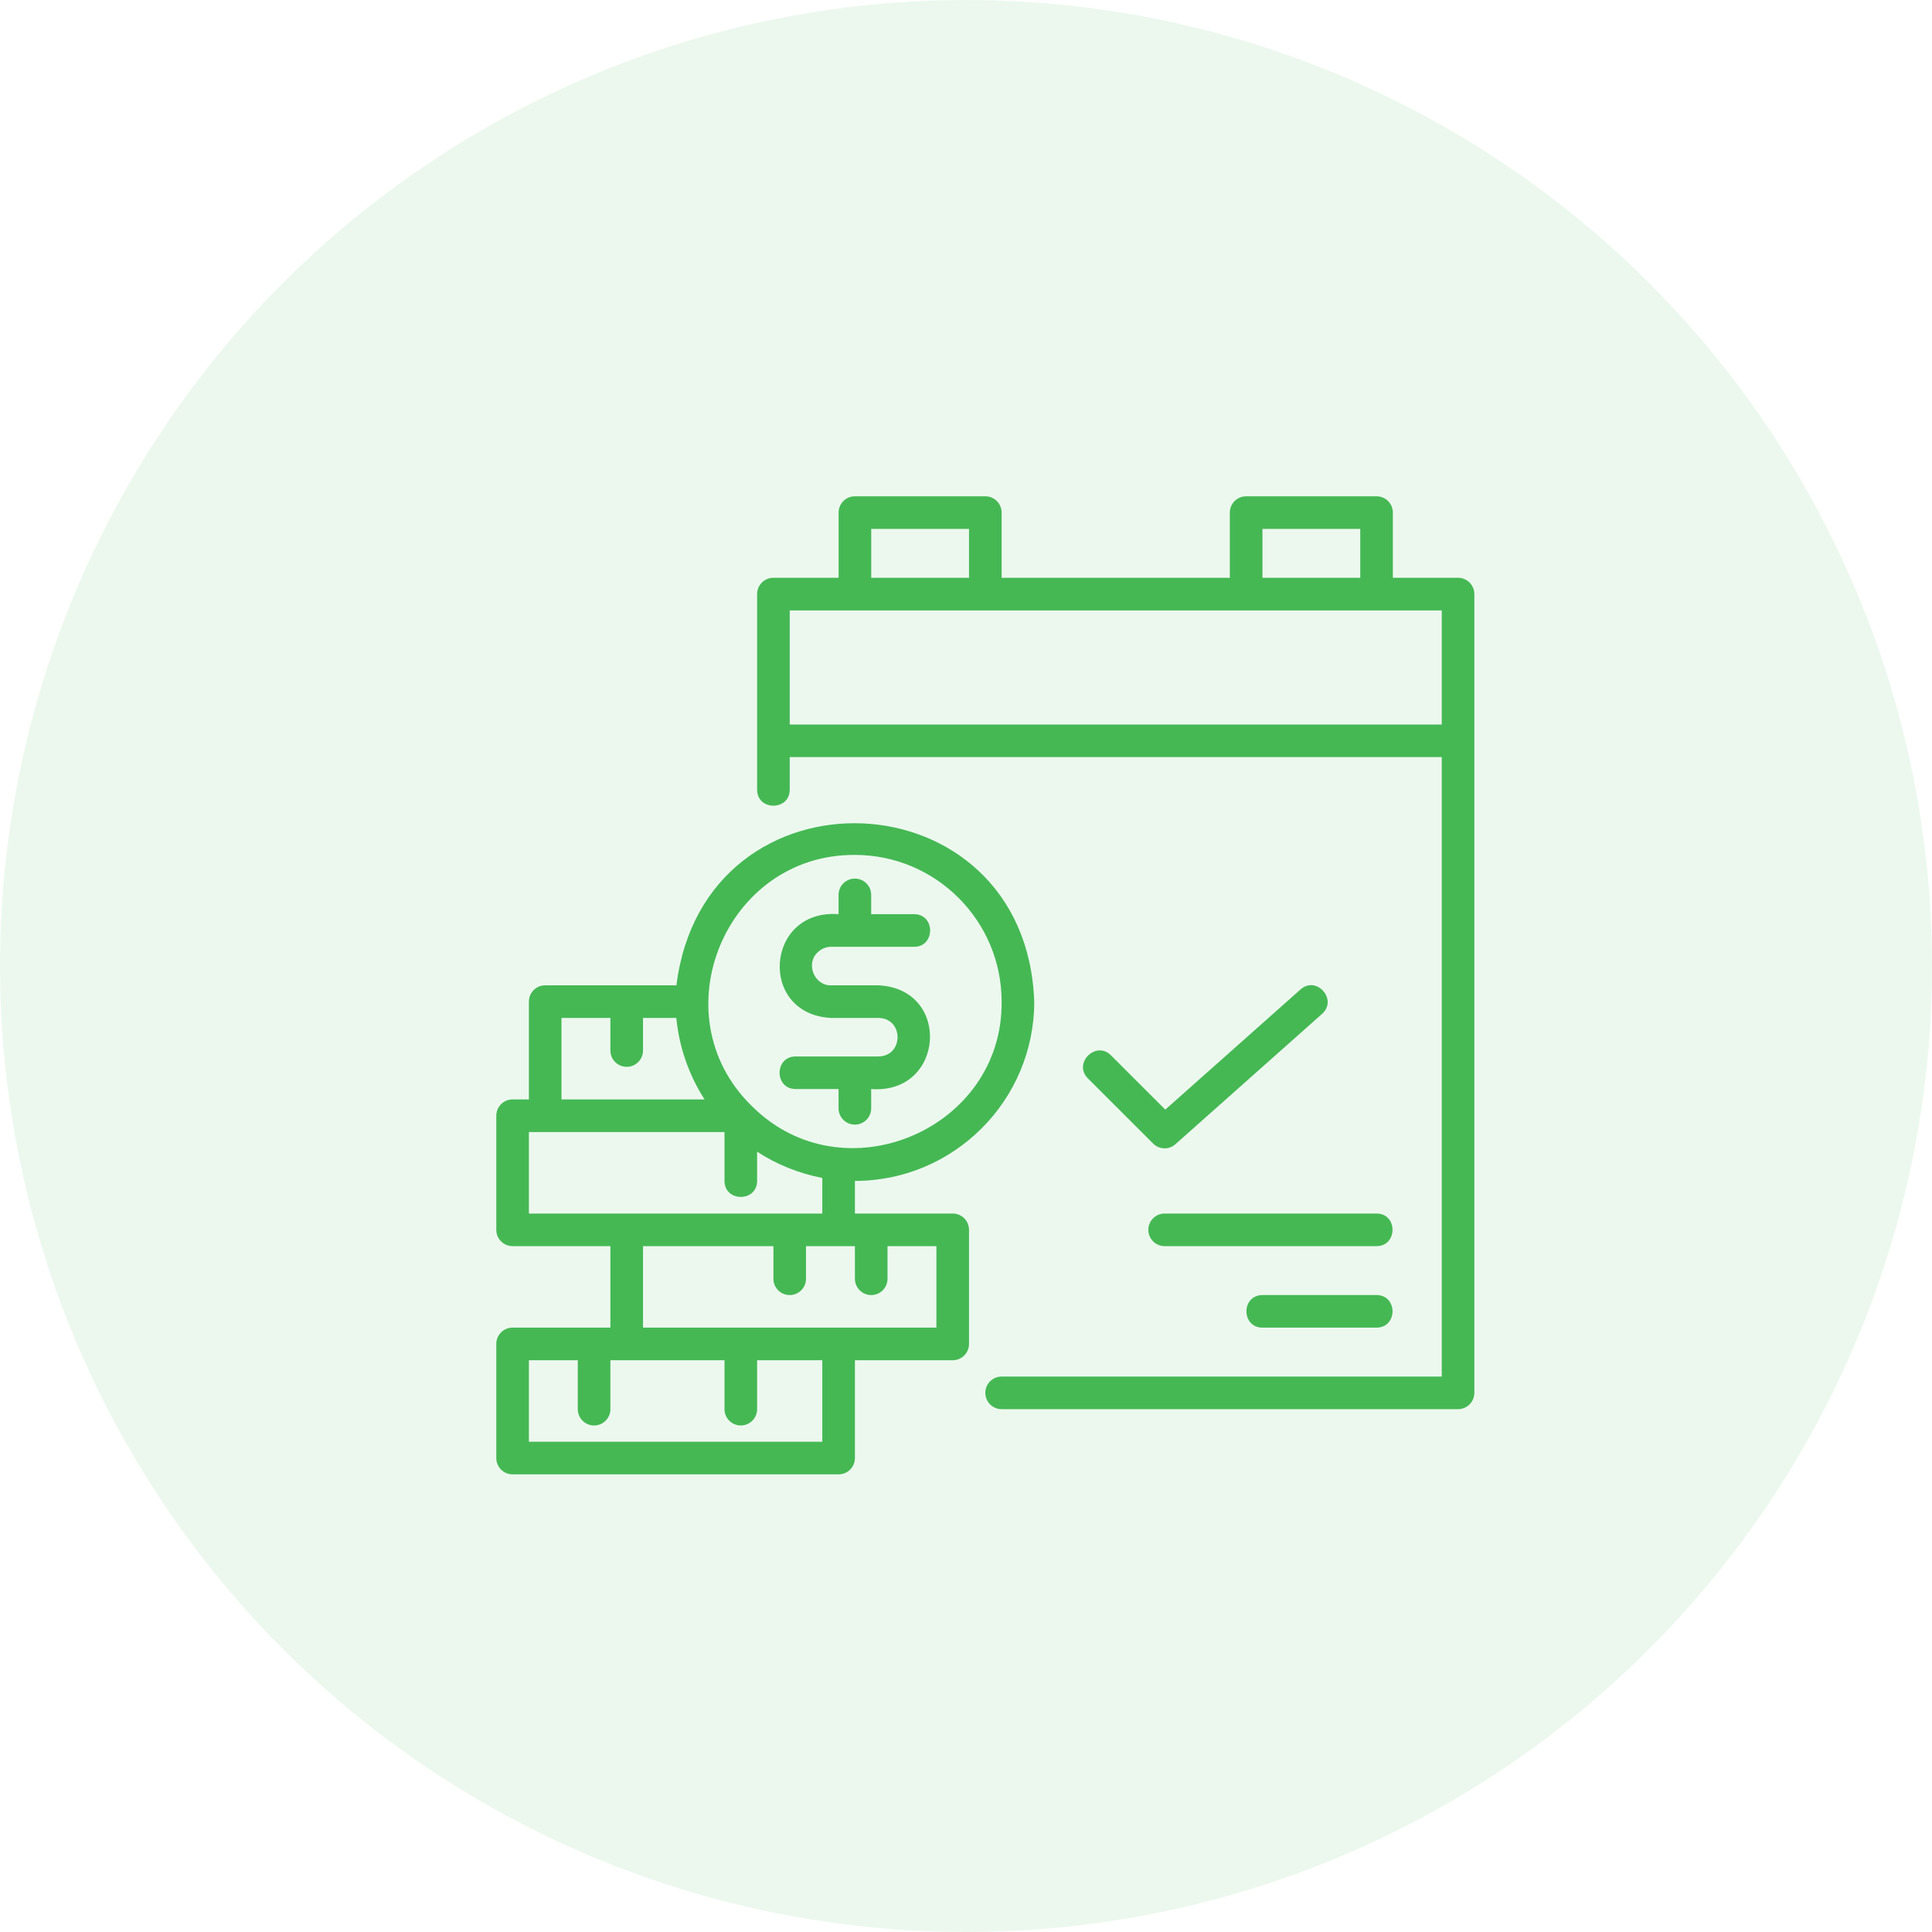 <svg width="50" height="50" viewBox="0 0 50 50" fill="none" xmlns="http://www.w3.org/2000/svg">
<circle opacity="0.1" cx="25" cy="25" r="25" fill="#45B854"/>
<g clip-path="url(#clip0_3969_3337)">
<path d="M37.734 14.953H36.047V13.266C36.047 13.032 35.858 12.844 35.625 12.844H32.25C32.017 12.844 31.828 13.032 31.828 13.266V14.953H25.922V13.266C25.922 13.032 25.733 12.844 25.5 12.844H22.125C21.892 12.844 21.703 13.032 21.703 13.266V14.953H20.016C19.782 14.953 19.594 15.142 19.594 15.375C19.594 16.295 19.594 19.58 19.594 20.438C19.596 20.988 20.435 20.99 20.438 20.438L20.438 19.594H37.312V35.625H25.922C25.689 35.625 25.5 35.814 25.5 36.047C25.5 36.28 25.689 36.469 25.922 36.469H37.734C37.968 36.469 38.156 36.28 38.156 36.047V19.172V15.375C38.156 15.142 37.968 14.953 37.734 14.953ZM32.672 13.688H35.203V14.953H32.672V13.688ZM22.547 13.688H25.078V14.953H22.547V13.688ZM20.438 18.75V15.797H37.312V18.75H20.438Z" fill="#45B854"/>
<path d="M22.737 27.341H20.59C20.038 27.343 20.038 28.182 20.59 28.184L21.702 28.184V28.683C21.702 28.917 21.891 29.105 22.124 29.105C22.357 29.105 22.546 28.917 22.546 28.683V28.184C24.443 28.329 24.636 25.594 22.737 25.5L21.51 25.5C21.078 25.513 20.843 24.945 21.158 24.649C21.253 24.555 21.378 24.503 21.51 24.503H23.658C24.209 24.502 24.21 23.661 23.658 23.659L22.546 23.659V23.16C22.546 22.927 22.357 22.738 22.124 22.738C21.891 22.738 21.702 22.927 21.702 23.16V23.659C19.805 23.515 19.611 26.25 21.51 26.344L22.737 26.344C23.393 26.355 23.392 27.33 22.737 27.341Z" fill="#45B854"/>
<path d="M26.766 25.922C26.557 20.017 18.232 19.669 17.506 25.5H14.109C13.876 25.5 13.688 25.689 13.688 25.922V28.453H13.266C13.032 28.453 12.844 28.642 12.844 28.875V31.828C12.844 32.061 13.032 32.25 13.266 32.25H15.797V34.359H13.266C13.032 34.359 12.844 34.548 12.844 34.781V37.734C12.844 37.968 13.032 38.156 13.266 38.156H21.703C21.936 38.156 22.125 37.968 22.125 37.734V35.203H24.656C24.889 35.203 25.078 35.014 25.078 34.781V31.828C25.078 31.595 24.889 31.406 24.656 31.406H22.125V30.562C24.684 30.562 26.766 28.481 26.766 25.922ZM22.125 22.125C24.219 22.125 25.922 23.828 25.922 25.922C25.956 29.235 21.828 30.981 19.471 28.637C19.462 28.628 19.451 28.62 19.442 28.61C17.057 26.262 18.774 22.105 22.125 22.125ZM14.531 26.344H15.797V27.188C15.797 27.421 15.986 27.609 16.219 27.609C16.452 27.609 16.641 27.421 16.641 27.188V26.344H17.503C17.575 27.093 17.827 27.82 18.234 28.453H14.531V26.344ZM21.281 37.312H13.688V35.203H14.953V36.469C14.953 36.702 15.142 36.891 15.375 36.891C15.608 36.891 15.797 36.702 15.797 36.469V35.203H18.75V36.469C18.75 36.702 18.939 36.891 19.172 36.891C19.405 36.891 19.594 36.702 19.594 36.469V35.203H21.281V37.312ZM24.234 34.359C22.629 34.359 18.301 34.359 16.641 34.359V32.25H20.016V33.094C20.016 33.327 20.204 33.516 20.438 33.516C20.671 33.516 20.859 33.327 20.859 33.094V32.25H22.125V33.094C22.125 33.327 22.314 33.516 22.547 33.516C22.78 33.516 22.969 33.327 22.969 33.094V32.25H24.234V34.359ZM16.219 31.406H13.688V29.297H14.109H18.75V30.562C18.752 31.114 19.592 31.114 19.594 30.562L19.594 29.806C20.105 30.14 20.682 30.369 21.281 30.485V31.406H16.219Z" fill="#45B854"/>
<path d="M33.657 25.607L30.157 28.717L28.751 27.311C28.36 26.923 27.765 27.516 28.154 27.908L29.842 29.595C30 29.753 30.254 29.761 30.42 29.612L34.217 26.237C34.626 25.871 34.071 25.239 33.657 25.607Z" fill="#45B854"/>
<path d="M35.625 31.406H30.141C29.907 31.406 29.719 31.595 29.719 31.828C29.719 32.061 29.907 32.25 30.141 32.25H35.625C36.175 32.248 36.178 31.408 35.625 31.406Z" fill="#45B854"/>
<path d="M35.625 33.516H32.672C32.121 33.518 32.119 34.357 32.672 34.359L35.625 34.359C36.175 34.357 36.177 33.518 35.625 33.516Z" fill="#45B854"/>
</g>
<defs>
<clipPath id="clip0_3969_3337">
<rect width="27" height="27" fill="white" transform="translate(12 12)"/>
</clipPath>
</defs>
</svg>
